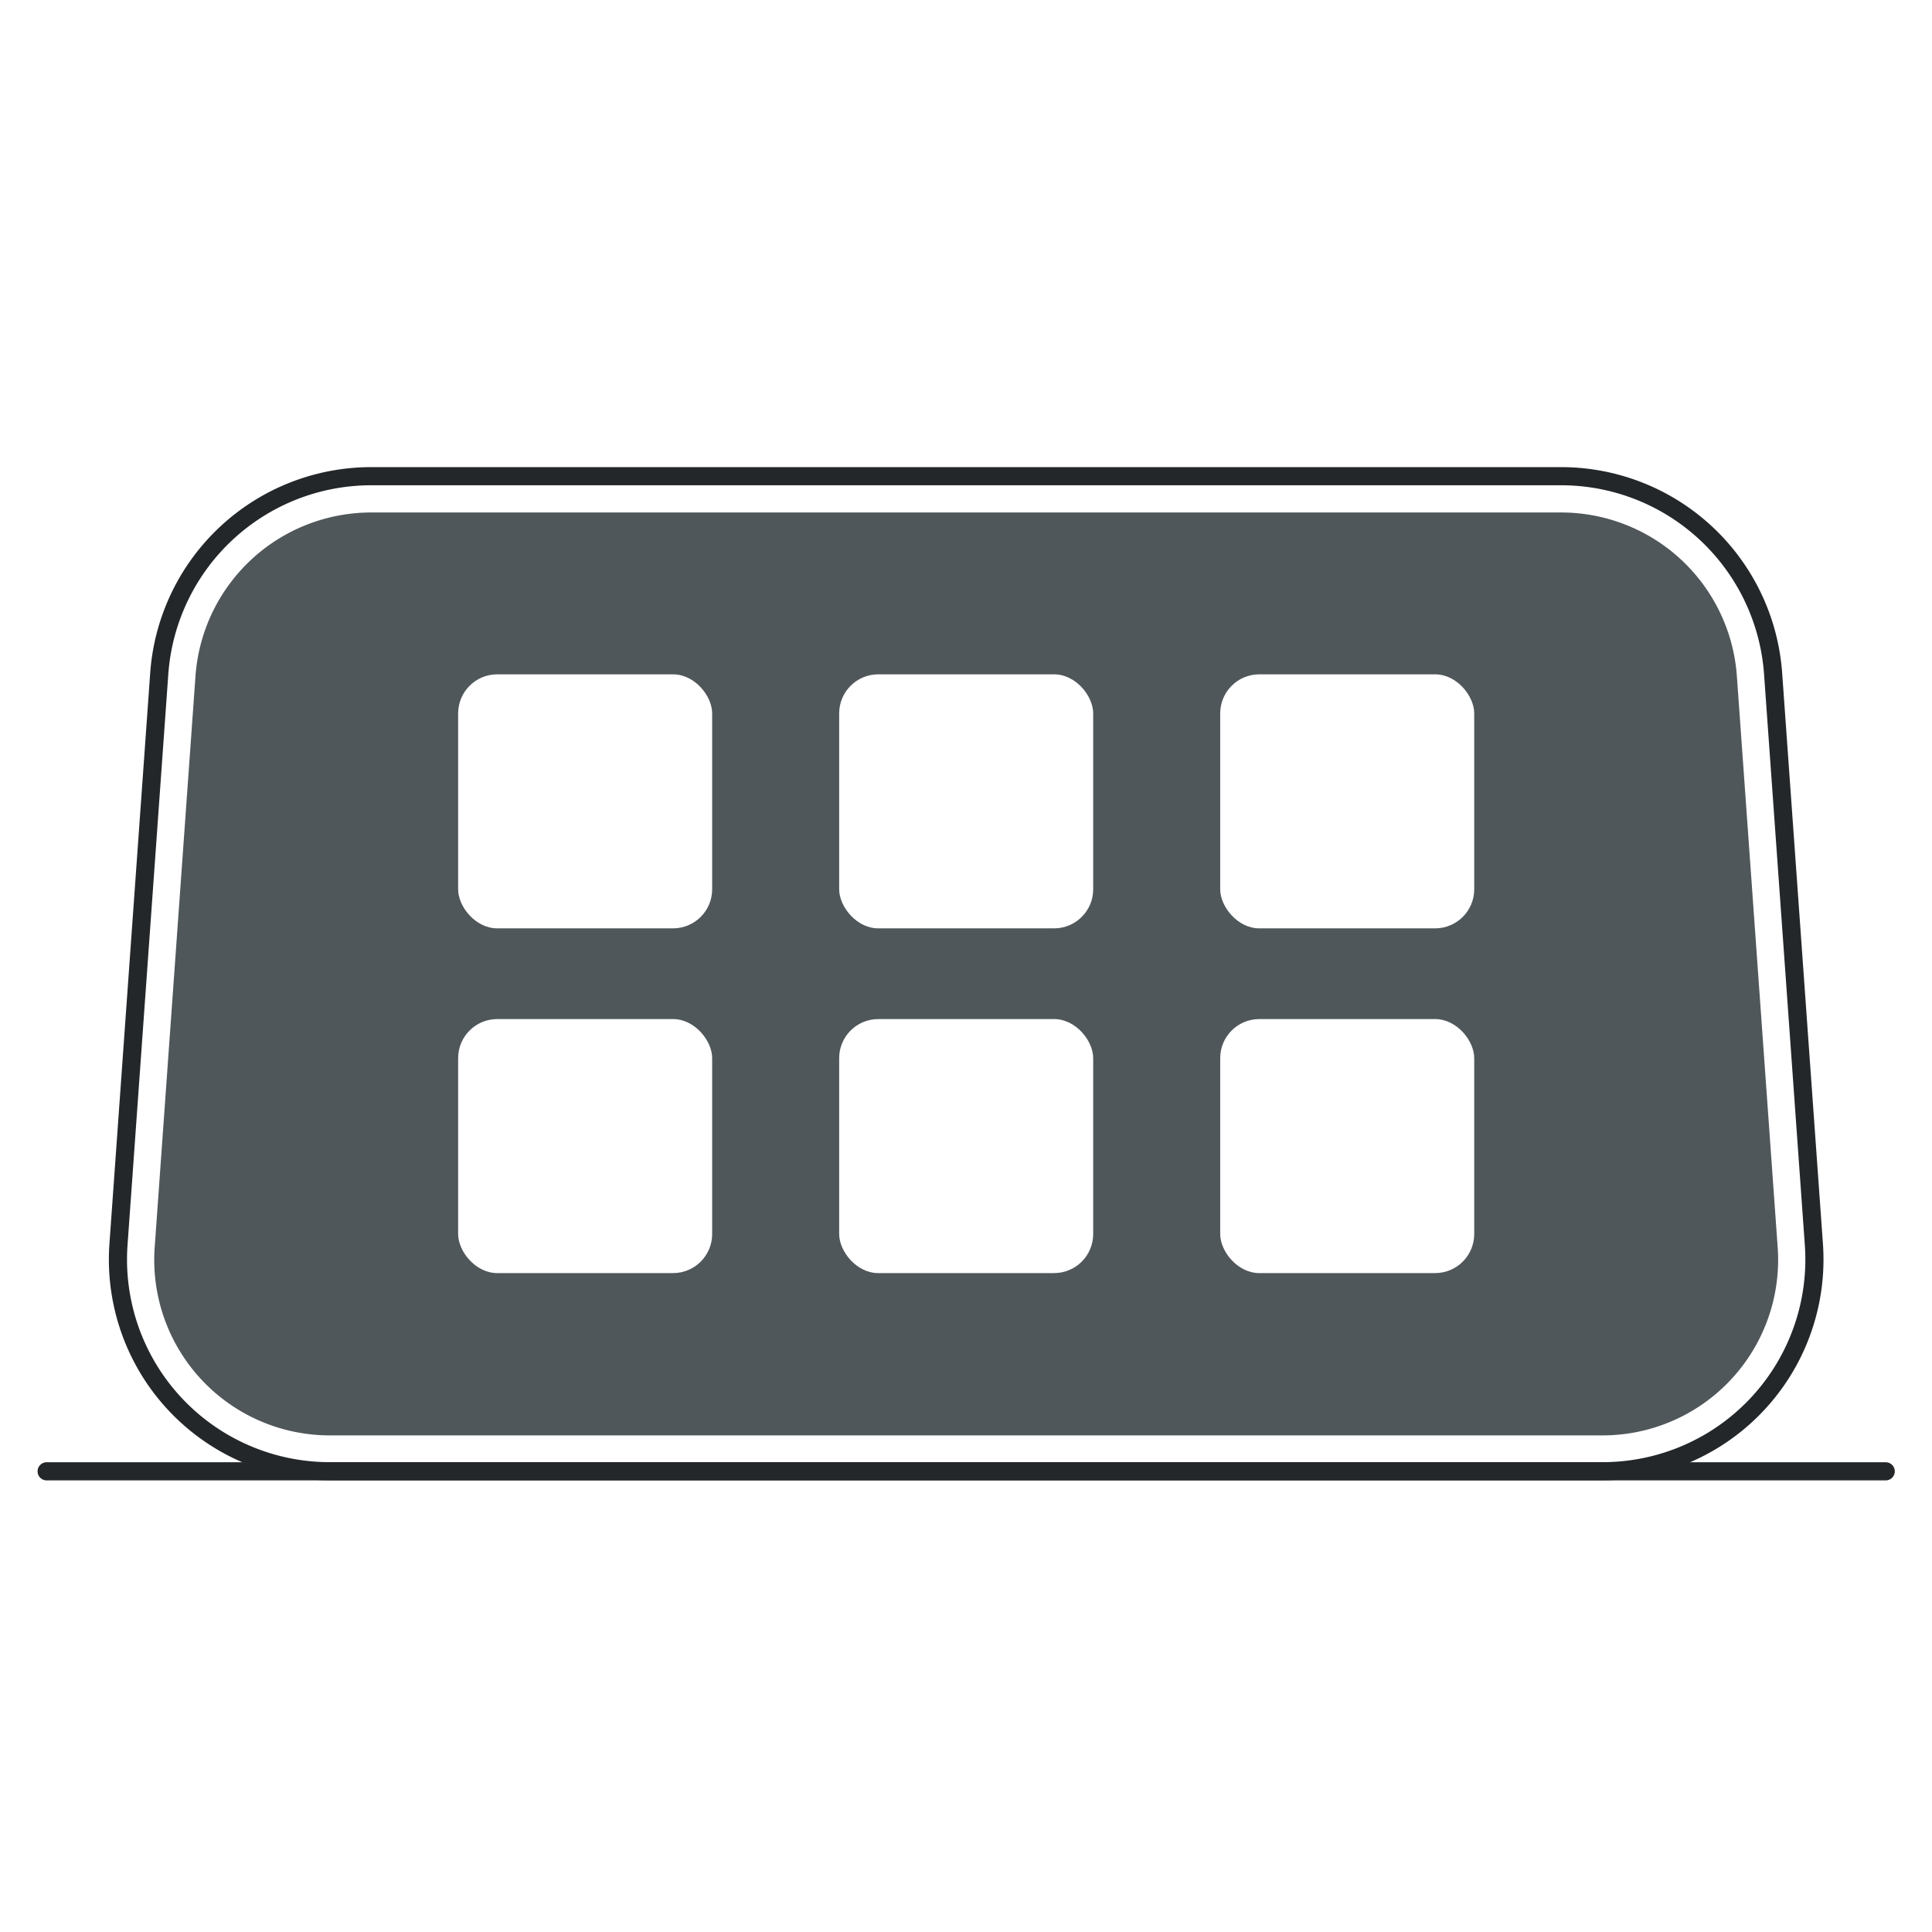 <svg id="Capa_1" data-name="Capa 1" xmlns="http://www.w3.org/2000/svg" viewBox="0 0 212.96 212.96"><defs><style>.cls-1{fill:#fff;}.cls-2,.cls-3{fill:none;stroke:#24272a;stroke-miterlimit:10;stroke-width:2px;}.cls-2{stroke-linecap:round;}.cls-4{fill:#50575b;}</style></defs><title>Artboard 8</title><rect class="cls-1" width="212.96" height="212.96"/><line class="cls-2" x1="5.14" y1="162.18" x2="207.86" y2="162.18"/><path class="cls-3" d="M172.15,52.49a23.43,23.43,0,0,1,23.29,21.68l4.5,63a23.34,23.34,0,0,1-23.29,25H36.35a23.34,23.34,0,0,1-23.29-25l4.5-63A23.43,23.43,0,0,1,40.85,52.49Z"/><path class="cls-4" d="M172.15,56.49a19.42,19.42,0,0,1,19.3,18l4.5,63a19.35,19.35,0,0,1-19.3,20.73H36.35a19.35,19.35,0,0,1-19.3-20.73l4.5-63a19.42,19.42,0,0,1,19.3-18Z"/><rect class="cls-1" x="50.5" y="74.33" width="28" height="28" rx="4.31"/><rect class="cls-1" x="92.5" y="74.33" width="28" height="28" rx="4.31"/><rect class="cls-1" x="134.5" y="74.33" width="28" height="28" rx="4.31"/><rect class="cls-1" x="50.5" y="112.33" width="28" height="28" rx="4.31"/><rect class="cls-1" x="92.5" y="112.33" width="28" height="28" rx="4.31"/><rect class="cls-1" x="134.5" y="112.33" width="28" height="28" rx="4.31"/></svg>